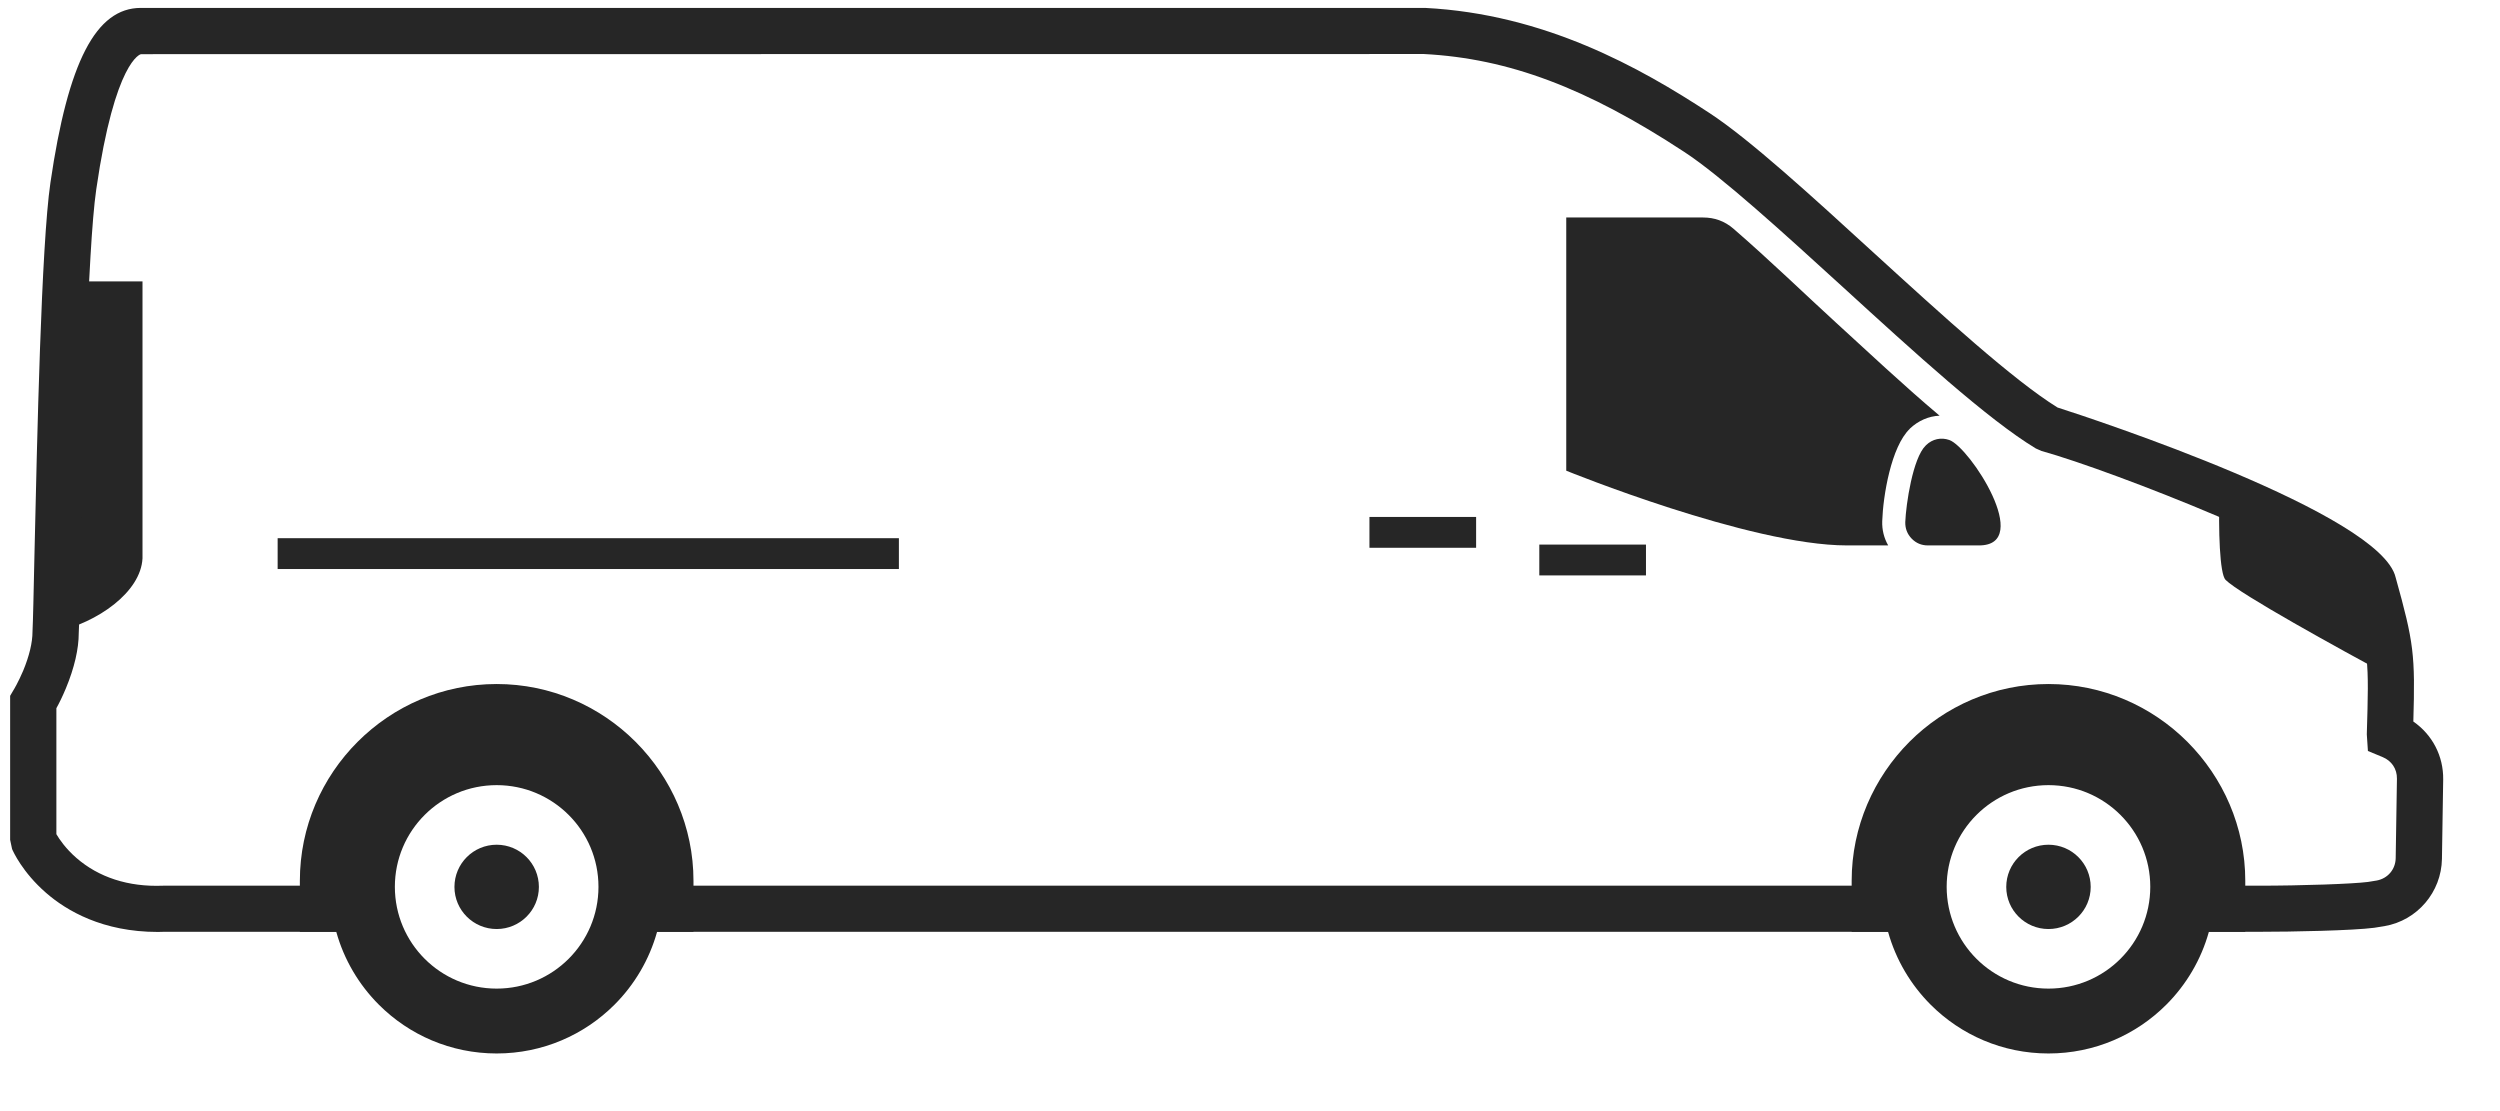 <?xml version="1.0" encoding="UTF-8" standalone="no"?><!DOCTYPE svg PUBLIC "-//W3C//DTD SVG 1.1//EN" "http://www.w3.org/Graphics/SVG/1.1/DTD/svg11.dtd"><svg width="100%" height="100%" viewBox="0 0 18 8" version="1.1" xmlns="http://www.w3.org/2000/svg" xmlns:xlink="http://www.w3.org/1999/xlink" xml:space="preserve" xmlns:serif="http://www.serif.com/" style="fill-rule:evenodd;clip-rule:evenodd;stroke-linejoin:round;stroke-miterlimit:2;"><rect id="longboxtypedeliveryvan" x="0" y="0" width="17.635" height="7.683" style="fill:none;"/><g id="longboxtypedeliveryvan1" serif:id="longboxtypedeliveryvan"><path d="M12.48,1.646c0.259,0.224 0.517,0.474 0.737,0.675c0.224,0.204 0.483,0.449 0.748,0.672c-0.078,0.003 -0.154,0.036 -0.215,0.094l-0,0.001c-0.134,0.129 -0.192,0.482 -0.198,0.665c-0.002,0.062 0.013,0.122 0.043,0.174l-0.298,-0c-0.698,-0 -2.02,-0.538 -2.02,-0.538l-0,-1.823l0.985,-0c0.083,-0 0.155,0.026 0.218,0.08Z" style="fill:#262626;"/><path d="M13.868,3.205l-0.003,0.003c-0.093,0.09 -0.142,0.423 -0.147,0.551c-0.001,0.046 0.014,0.086 0.046,0.119c0.032,0.033 0.071,0.049 0.117,0.049l0.368,-0c0.394,-0 -0.067,-0.708 -0.214,-0.759c-0.059,-0.021 -0.122,-0.007 -0.167,0.037Z" style="fill:#262626;"/><rect x="11.083" y="3.921" width="0.768" height="0.222" style="fill:#262626;fill-rule:nonzero;"/><rect x="9.86" y="3.722" width="0.768" height="0.222" style="fill:#262626;fill-rule:nonzero;"/><rect x="1.999" y="3.875" width="4.473" height="0.222" style="fill:#262626;fill-rule:nonzero;"/><path d="M17.214,4.872c-0.38,-0.206 -1.087,-0.594 -1.19,-0.697c-0.042,-0.042 -0.053,-0.358 -0.043,-0.633c0.548,0.23 1.069,0.492 1.106,0.654c0.092,0.331 0.122,0.462 0.127,0.675l-0,0.001Z" style="fill:#262626;"/><path d="M0.401,4.549c0.3,-0.066 0.613,-0.285 0.625,-0.529l-0,-1.994l-0.551,-0c-0.034,0.695 -0.053,1.657 -0.065,2.178c0.018,0.053 0.028,0.096 0.026,0.126c-0,0.074 -0.015,0.149 -0.035,0.219Z" style="fill:#262626;"/><path d="M1.136,6.71c-0.396,-0 -0.656,-0.152 -0.805,-0.282c-0.169,-0.147 -0.237,-0.298 -0.244,-0.315l-0.014,-0.066l-0,-1.037l0.024,-0.041c0.003,-0.004 0.036,-0.06 0.07,-0.14c0.044,-0.106 0.067,-0.203 0.067,-0.28c0.004,-0.079 0.008,-0.28 0.014,-0.55c0.019,-0.834 0.049,-2.231 0.115,-2.683c0.127,-0.871 0.328,-1.259 0.651,-1.259l9.247,-0c0.86,0.044 1.546,0.428 2.049,0.758c0.289,0.19 0.725,0.588 1.185,1.009c0.492,0.449 1.001,0.913 1.319,1.11c0.254,0.081 2.331,0.765 2.435,1.225c0.131,0.469 0.141,0.555 0.127,1.036c0.138,0.096 0.217,0.249 0.215,0.417l-0.009,0.572c-0.004,0.239 -0.177,0.443 -0.413,0.484l-0.075,0.012c-0.153,0.02 -0.582,0.029 -0.838,0.029l-0.538,-0l-0,-0.332l0.538,-0c0.322,-0 0.685,-0.013 0.793,-0.027l0.062,-0.01c0.08,-0.014 0.137,-0.08 0.138,-0.162l0.009,-0.571c0.001,-0.071 -0.038,-0.129 -0.103,-0.156l-0.106,-0.044l-0.008,-0.12c0.016,-0.544 0.017,-0.575 -0.115,-1.047c-0.121,-0.22 -1.702,-0.847 -2.227,-0.993l-0.041,-0.018c-0.345,-0.208 -0.875,-0.692 -1.387,-1.16c-0.431,-0.393 -0.877,-0.8 -1.144,-0.975c-0.704,-0.462 -1.265,-0.673 -1.874,-0.705l-9.238,0.001c-0.002,-0 -0.187,0.042 -0.322,0.974c-0.063,0.432 -0.095,1.87 -0.112,2.642c-0.006,0.276 -0.01,0.48 -0.014,0.552c-0,0.113 -0.031,0.25 -0.093,0.399c-0.025,0.06 -0.05,0.11 -0.068,0.142l-0,0.907c0.021,0.036 0.067,0.104 0.144,0.171c0.16,0.139 0.372,0.21 0.624,0.2l1.406,-0l-0,0.332l-1.402,-0c-0.014,0.001 -0.028,0.001 -0.042,0.001Zm12.57,-0.001l-9.115,-0l-0,-0.332l9.115,-0l-0,0.332Z" style="fill:#262626;fill-rule:nonzero;"/><path d="M3.576,4.925c-0.39,-0 -0.744,0.159 -1.001,0.416c-0.257,0.257 -0.416,0.611 -0.416,1.001l-0,0.367l0.262,-0c0.056,0.201 0.163,0.381 0.307,0.525c0.217,0.217 0.517,0.351 0.848,0.351c0.331,-0 0.631,-0.134 0.848,-0.351c0.144,-0.144 0.251,-0.324 0.307,-0.525l0.262,-0l-0,-0.367c-0,-0.389 -0.16,-0.743 -0.416,-1l-0.001,-0.001c-0.257,-0.257 -0.611,-0.416 -1,-0.416Zm-0,0.728c0.405,-0 0.733,0.328 0.733,0.732c-0,0.405 -0.328,0.733 -0.733,0.733c-0.405,-0 -0.733,-0.328 -0.733,-0.733c-0,-0.404 0.328,-0.732 0.733,-0.732Z" style="fill:#262626;"/><path d="M15.904,6.709c-0.056,0.201 -0.163,0.381 -0.307,0.525c-0.217,0.217 -0.517,0.351 -0.848,0.351c-0.331,-0 -0.631,-0.134 -0.848,-0.351c-0.144,-0.144 -0.251,-0.324 -0.307,-0.525l-0.262,-0l-0,-0.367c-0,-0.39 0.16,-0.744 0.416,-1.001c0.257,-0.257 0.611,-0.416 1.001,-0.416c0.389,-0 0.743,0.159 1,0.416l0.001,-0l-0,0.001c0.256,0.257 0.416,0.611 0.416,1l-0,0.367l-0.262,-0Zm-1.155,-1.056c-0.405,-0 -0.733,0.328 -0.733,0.732c-0,0.405 0.328,0.733 0.733,0.733c0.405,-0 0.733,-0.328 0.733,-0.733c-0,-0.404 -0.328,-0.732 -0.733,-0.732Z" style="fill:#262626;"/><path d="M14.749,6.082c-0.168,-0 -0.304,0.136 -0.304,0.304c-0,0.167 0.136,0.303 0.304,0.303c0.168,-0 0.304,-0.136 0.304,-0.303c-0,-0.168 -0.136,-0.304 -0.304,-0.304Z" style="fill:#262626;"/><path d="M3.576,6.082c-0.168,-0 -0.304,0.136 -0.304,0.304c-0,0.167 0.136,0.303 0.304,0.303c0.168,-0 0.304,-0.136 0.304,-0.303c-0,-0.168 -0.136,-0.304 -0.304,-0.304Z" style="fill:#262626;"/></g></svg>